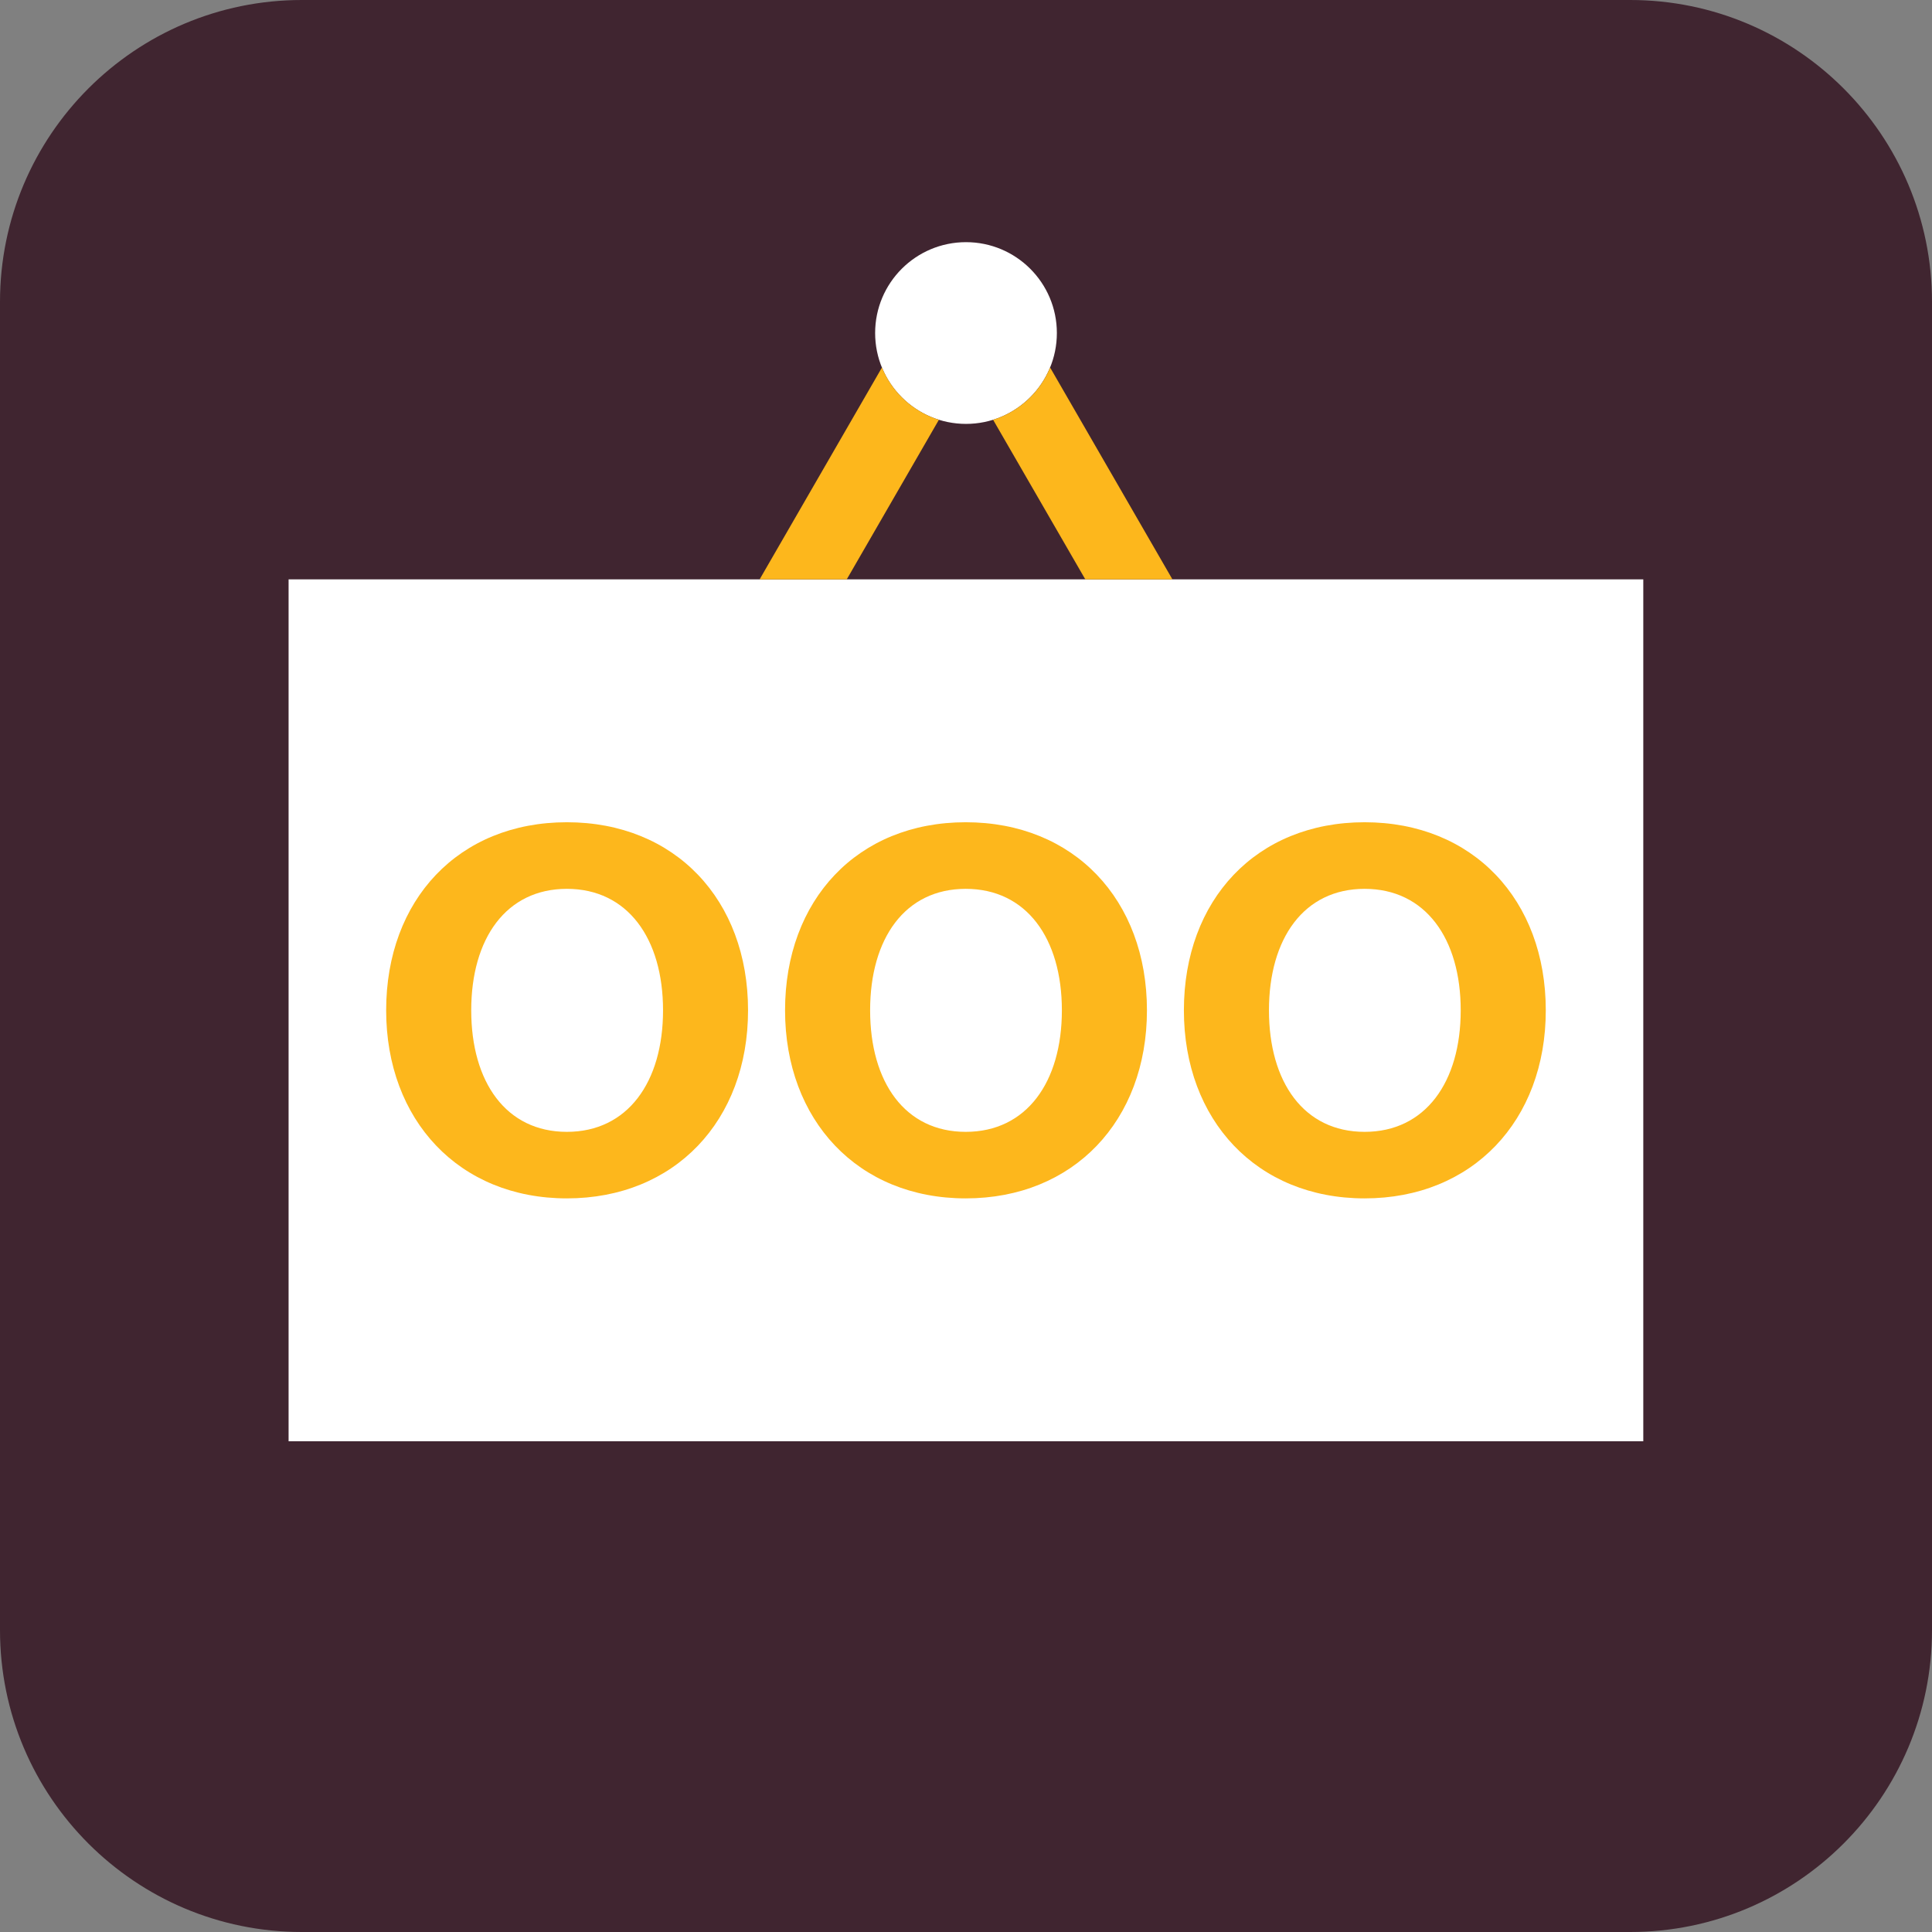 <?xml version="1.0" encoding="utf-8"?>
<svg xmlns="http://www.w3.org/2000/svg" width="32" height="32" viewBox="0 0 32 32" fill="none">
<rect x="0" y="0" width="32" height="32" fill="#808080" stroke="none"/>
<g clip-path="url(#clip0_2268_3273)">
<path d="M27 0H5C2.239 0 0 2.239 0 5V27C0 29.761 2.239 32 5 32H27C29.761 32 32 29.761 32 27V5C32 2.239 29.761 0 27 0Z" fill="#402530"/>
<path d="M27.218 9.596H4.78V23.872H27.218V9.596Z" fill="white"/>
<path d="M16 7.021C16.831 7.021 17.505 6.347 17.505 5.516C17.505 4.685 16.831 4.011 16 4.011C15.169 4.011 14.495 4.685 14.495 5.516C14.495 6.347 15.169 7.021 16 7.021Z" fill="white"/>
<path d="M14.025 9.596L15.551 6.953C15.123 6.819 14.777 6.499 14.608 6.087L12.582 9.596H14.025Z" fill="#FDB71C"/>
<path d="M16.449 6.953L17.976 9.596H19.419L17.393 6.087C17.224 6.499 16.878 6.819 16.449 6.953Z" fill="#FDB71C"/>
<path d="M6.396 16.734C6.396 14.905 7.595 13.619 9.389 13.619C11.183 13.619 12.39 14.905 12.39 16.734C12.39 18.563 11.174 19.849 9.389 19.849C7.604 19.849 6.396 18.554 6.396 16.734ZM10.982 16.734C10.982 15.544 10.395 14.722 9.389 14.722C8.383 14.722 7.805 15.544 7.805 16.734C7.805 17.924 8.383 18.747 9.389 18.747C10.395 18.747 10.982 17.924 10.982 16.734Z" fill="#FDB71C"/>
<path d="M13.003 16.734C13.003 14.905 14.202 13.619 15.995 13.619C17.789 13.619 18.997 14.905 18.997 16.734C18.997 18.563 17.78 19.849 15.995 19.849C14.21 19.849 13.003 18.554 13.003 16.734ZM17.588 16.734C17.588 15.544 17.002 14.722 15.995 14.722C14.989 14.722 14.412 15.544 14.412 16.734C14.412 17.924 14.989 18.747 15.995 18.747C17.002 18.747 17.588 17.924 17.588 16.734Z" fill="#FDB71C"/>
<path d="M19.609 16.734C19.609 14.905 20.808 13.619 22.602 13.619C24.396 13.619 25.603 14.905 25.603 16.734C25.603 18.563 24.387 19.849 22.602 19.849C20.817 19.849 19.609 18.554 19.609 16.734ZM24.194 16.734C24.194 15.544 23.608 14.722 22.602 14.722C21.596 14.722 21.018 15.544 21.018 16.734C21.018 17.924 21.596 18.747 22.602 18.747C23.608 18.747 24.194 17.924 24.194 16.734Z" fill="#FDB71C"/>
</g>
<defs>
<clipPath id="clip0_2268_3273">
<rect width="32" height="32" fill="white"/>
</clipPath>
</defs>
</svg>
